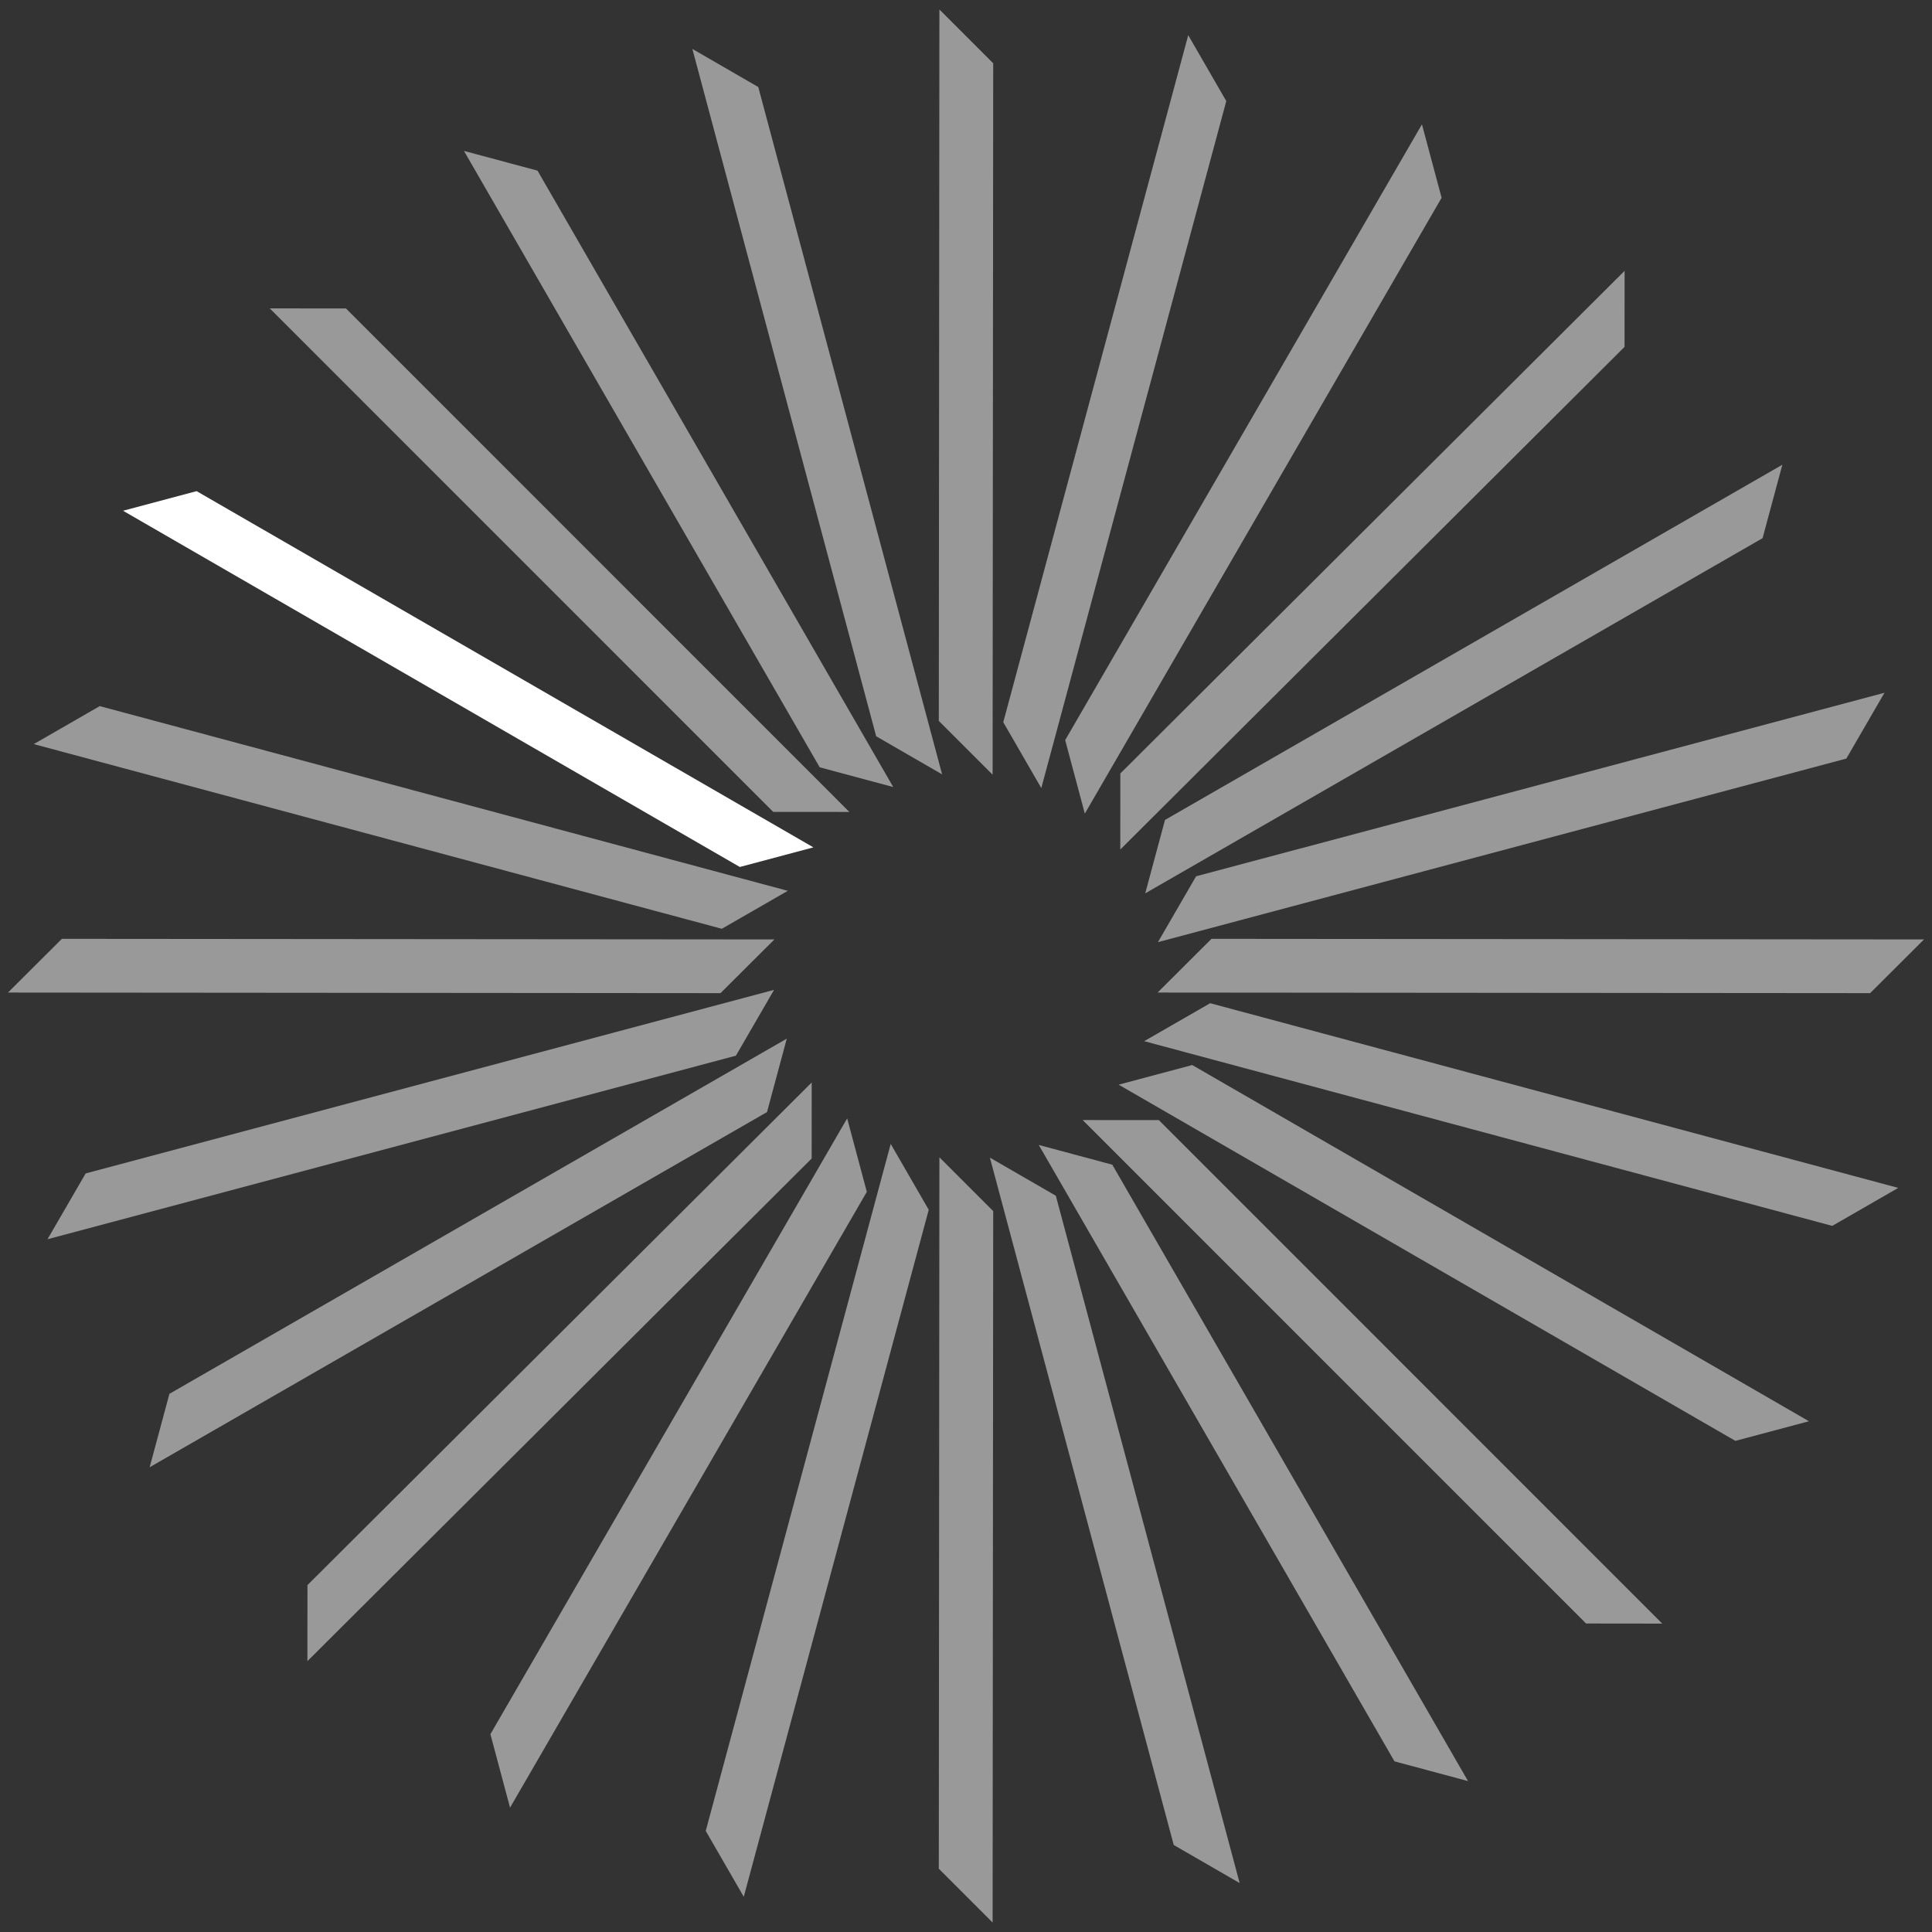 <svg xmlns="http://www.w3.org/2000/svg" width="237" height="237" viewBox="0 0 237 237" fill="none"><rect x="0" y="0" width="237" height="237" fill="#333333" stroke="none"/><path d="M121.764 235.838L121.837 148.567L115.237 141.967L115.164 229.238L121.764 235.838Z" fill="white" fill-opacity="0.5"></path><path d="M91.238 232.681L113.928 148.406L109.264 140.324L86.574 224.599L91.238 232.681Z" fill="white" fill-opacity="0.5"></path><path d="M62.568 221.745L106.333 146.204L103.923 137.193L60.158 212.735L62.568 221.745Z" fill="white" fill-opacity="0.5"></path><path d="M37.709 203.776L99.566 142.116L99.573 132.789L37.716 194.445L37.709 203.776Z" fill="white" fill-opacity="0.5"></path><path d="M18.358 179.989L94.089 136.419L96.514 127.412L20.783 170.982L18.358 179.989Z" fill="white" fill-opacity="0.5"></path><path d="M5.83 152.016L90.275 129.502L94.953 121.428L10.508 143.945L5.83 152.016Z" fill="white" fill-opacity="0.5"></path><path d="M0.98 121.757L88.386 121.83L94.997 115.241L7.591 115.168L0.98 121.757Z" fill="white" fill-opacity="0.5"></path><path d="M4.142 91.279L88.546 113.934L96.641 109.278L12.236 86.619L4.142 91.279Z" fill="white" fill-opacity="0.5"></path><path d="M15.095 62.654L90.752 106.352L99.777 103.946L24.119 60.248L15.095 62.654Z" fill="white"></path><path d="M33.093 37.832L94.848 99.594L104.189 99.601L42.438 37.839L33.093 37.832Z" fill="white" fill-opacity="0.5"></path><path d="M56.913 18.512L100.554 94.126L109.574 96.547L65.937 20.933L56.913 18.512Z" fill="white" fill-opacity="0.5"></path><path d="M84.934 6.004L107.481 90.319L115.569 94.99L93.017 10.675L84.934 6.004Z" fill="white" fill-opacity="0.5"></path><path d="M115.237 1.162L115.164 88.433L121.764 95.034L121.837 7.762L115.237 1.162Z" fill="white" fill-opacity="0.5"></path><path d="M145.762 4.318L123.072 88.594L127.736 96.675L150.429 12.4L145.762 4.318Z" fill="white" fill-opacity="0.5"></path><path d="M174.432 15.254L130.667 90.792L133.077 99.806L176.842 24.264L174.432 15.254Z" fill="white" fill-opacity="0.5"></path><path d="M199.291 33.225L137.434 94.881L137.427 104.212L199.284 42.552L199.291 33.225Z" fill="white" fill-opacity="0.5"></path><path d="M218.642 57.008L142.911 100.582L140.486 109.588L216.217 66.018L218.642 57.008Z" fill="white" fill-opacity="0.5"></path><path d="M231.17 84.981L146.725 107.497L142.047 115.572L226.492 93.055L231.17 84.981Z" fill="white" fill-opacity="0.5"></path><path d="M236.019 115.241L148.613 115.168L142.003 121.757L229.409 121.83L236.019 115.241Z" fill="white" fill-opacity="0.5"></path><path d="M232.858 145.72L148.453 123.064L140.358 127.721L224.763 150.38L232.858 145.72Z" fill="white" fill-opacity="0.5"></path><path d="M221.905 174.346L146.251 130.648L137.223 133.055L212.88 176.752L221.905 174.346Z" fill="white" fill-opacity="0.5"></path><path d="M203.908 199.168L142.157 137.406L132.812 137.398L194.566 199.157L203.908 199.168Z" fill="white" fill-opacity="0.5"></path><path d="M180.084 218.488L136.446 142.874L127.426 140.453L171.063 216.067L180.084 218.488Z" fill="white" fill-opacity="0.5"></path><path d="M152.07 230.996L129.519 146.681L121.432 142.01L143.983 226.325L152.07 230.996Z" fill="white" fill-opacity="0.5"></path></svg>